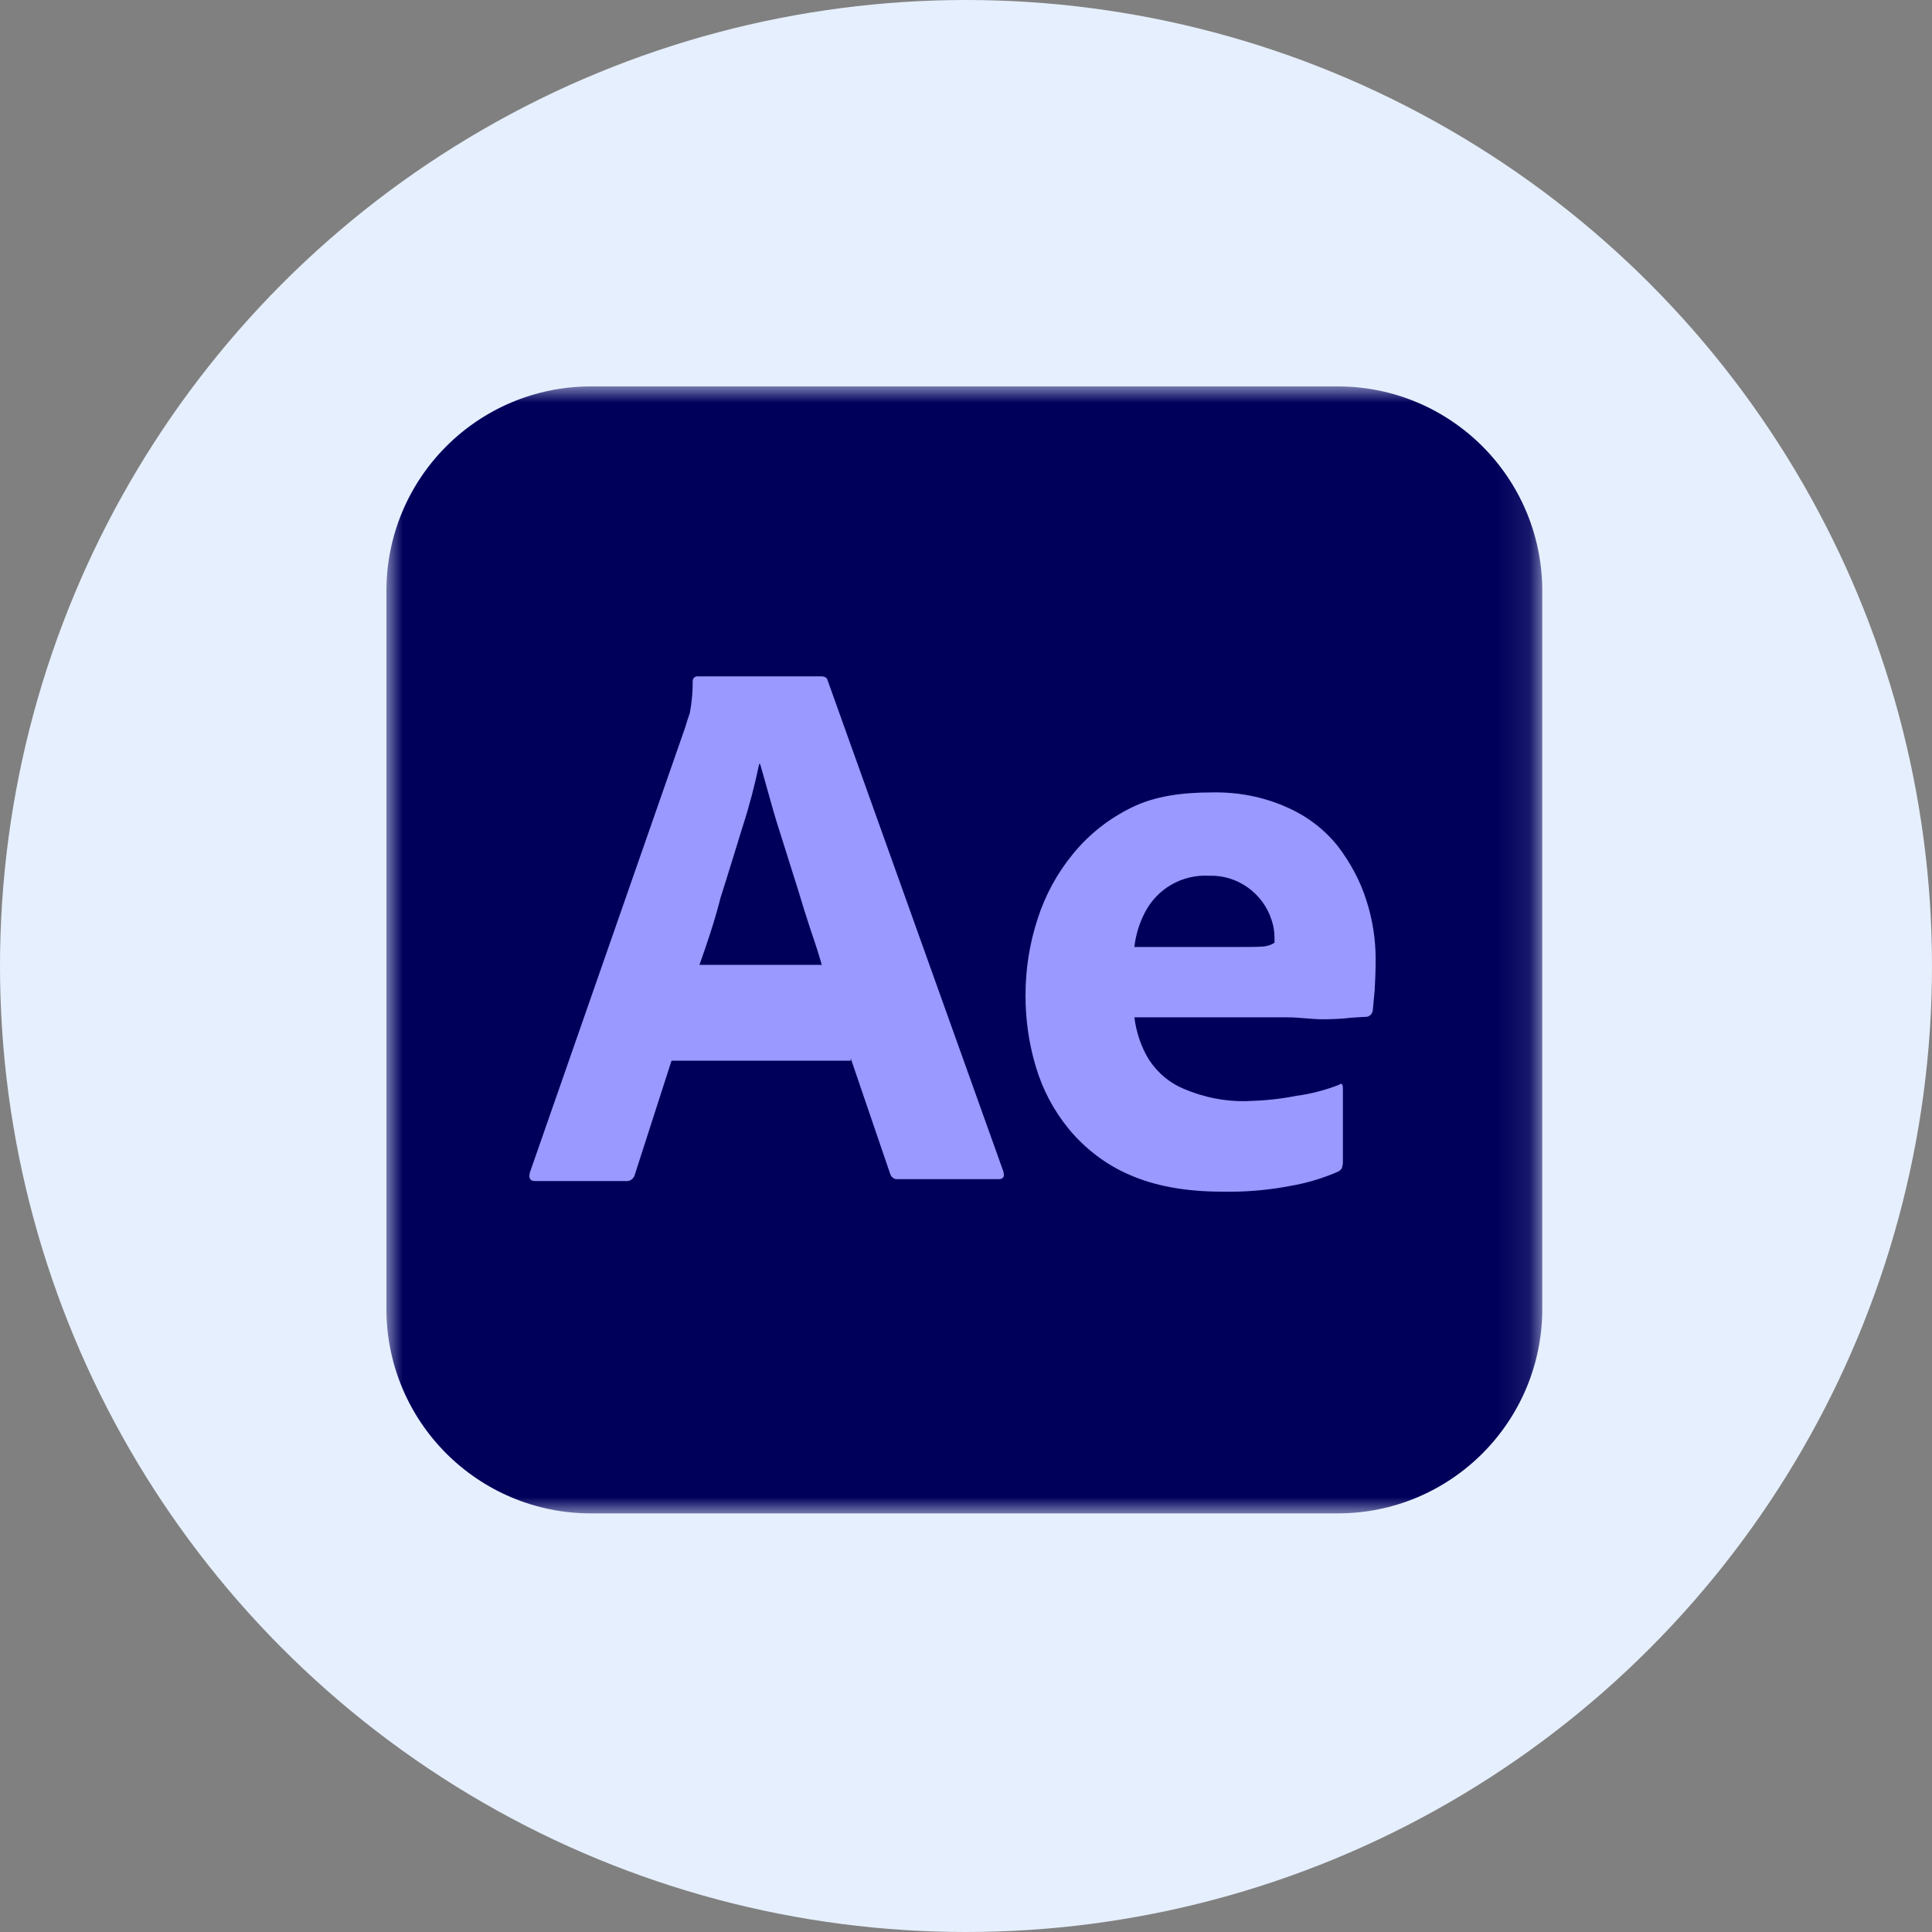 <svg xmlns="http://www.w3.org/2000/svg" width="60" height="60" viewBox="0 0 60 60" fill="none"><rect x="0" y="0" width="60" height="60" fill="#808080" stroke="none"/><circle cx="30" cy="30" r="30" fill="#E6EFFD"></circle><mask id="mask0_165_2600" style="mask-type:luminance" maskUnits="userSpaceOnUse" x="12" y="12" width="36" height="35"><path d="M47.897 12H12V47H47.897V12Z" fill="white"></path></mask><g mask="url(#mask0_165_2600)"><path d="M18.357 12H41.541C45.056 12 47.897 14.842 47.897 18.357V40.643C47.897 44.158 45.056 47 41.541 47H18.357C14.842 47 12 44.158 12 40.643V18.357C12 14.842 14.842 12 18.357 12Z" fill="#00005B"></path><path d="M26.419 32.94H20.855L19.718 36.47C19.688 36.605 19.568 36.694 19.434 36.679H16.622C16.457 36.679 16.413 36.59 16.457 36.41L21.274 22.605C21.318 22.455 21.363 22.32 21.423 22.141C21.483 21.827 21.513 21.498 21.513 21.169C21.498 21.094 21.558 21.019 21.633 21.004H25.506C25.611 21.004 25.686 21.049 25.701 21.124L31.16 36.38C31.205 36.545 31.16 36.62 31.011 36.62H27.885C27.78 36.635 27.675 36.56 27.645 36.455L26.419 32.865V32.94L26.419 32.94ZM21.722 29.964H25.521C25.432 29.65 25.312 29.276 25.177 28.887C25.043 28.483 24.908 28.049 24.774 27.601C24.624 27.137 24.489 26.688 24.34 26.224C24.19 25.761 24.056 25.327 23.936 24.893C23.816 24.474 23.712 24.086 23.607 23.727H23.577C23.442 24.37 23.278 25.013 23.068 25.656C22.844 26.374 22.62 27.122 22.38 27.87C22.186 28.633 21.947 29.336 21.722 29.964V29.964ZM39.97 31.594H35.229C35.288 32.058 35.438 32.521 35.692 32.925C35.962 33.329 36.335 33.643 36.784 33.823C37.383 34.077 38.041 34.212 38.699 34.197C39.222 34.182 39.746 34.137 40.254 34.032C40.718 33.972 41.166 33.853 41.585 33.688C41.66 33.628 41.705 33.658 41.705 33.808V36.096C41.705 36.156 41.69 36.216 41.675 36.276C41.645 36.321 41.615 36.35 41.57 36.38C41.092 36.59 40.598 36.739 40.075 36.829C39.372 36.964 38.669 37.023 37.951 37.008C36.814 37.008 35.857 36.829 35.079 36.485C34.346 36.171 33.703 35.677 33.194 35.064C32.716 34.481 32.372 33.823 32.162 33.105C31.953 32.402 31.848 31.669 31.848 30.921C31.848 30.113 31.968 29.32 32.222 28.543C32.461 27.795 32.835 27.107 33.344 26.493C33.837 25.895 34.45 25.416 35.154 25.073C35.856 24.728 36.694 24.609 37.651 24.609C38.444 24.594 39.237 24.744 39.97 25.073C40.583 25.342 41.121 25.746 41.54 26.269C41.929 26.778 42.243 27.346 42.438 27.974C42.632 28.573 42.722 29.186 42.722 29.799C42.722 30.158 42.707 30.472 42.692 30.756C42.662 31.04 42.647 31.25 42.632 31.384C42.617 31.489 42.528 31.579 42.423 31.579C42.333 31.579 42.169 31.594 41.929 31.609C41.69 31.639 41.406 31.654 41.062 31.654C40.718 31.654 40.359 31.594 39.97 31.594L39.97 31.594ZM35.229 29.41H38.385C38.773 29.41 39.058 29.41 39.237 29.395C39.357 29.381 39.476 29.35 39.581 29.276V29.126C39.581 28.932 39.551 28.752 39.491 28.573C39.222 27.735 38.429 27.167 37.547 27.197C36.724 27.152 35.946 27.586 35.558 28.334C35.378 28.678 35.273 29.037 35.228 29.41L35.229 29.41Z" fill="#9999FF"></path></g></svg>